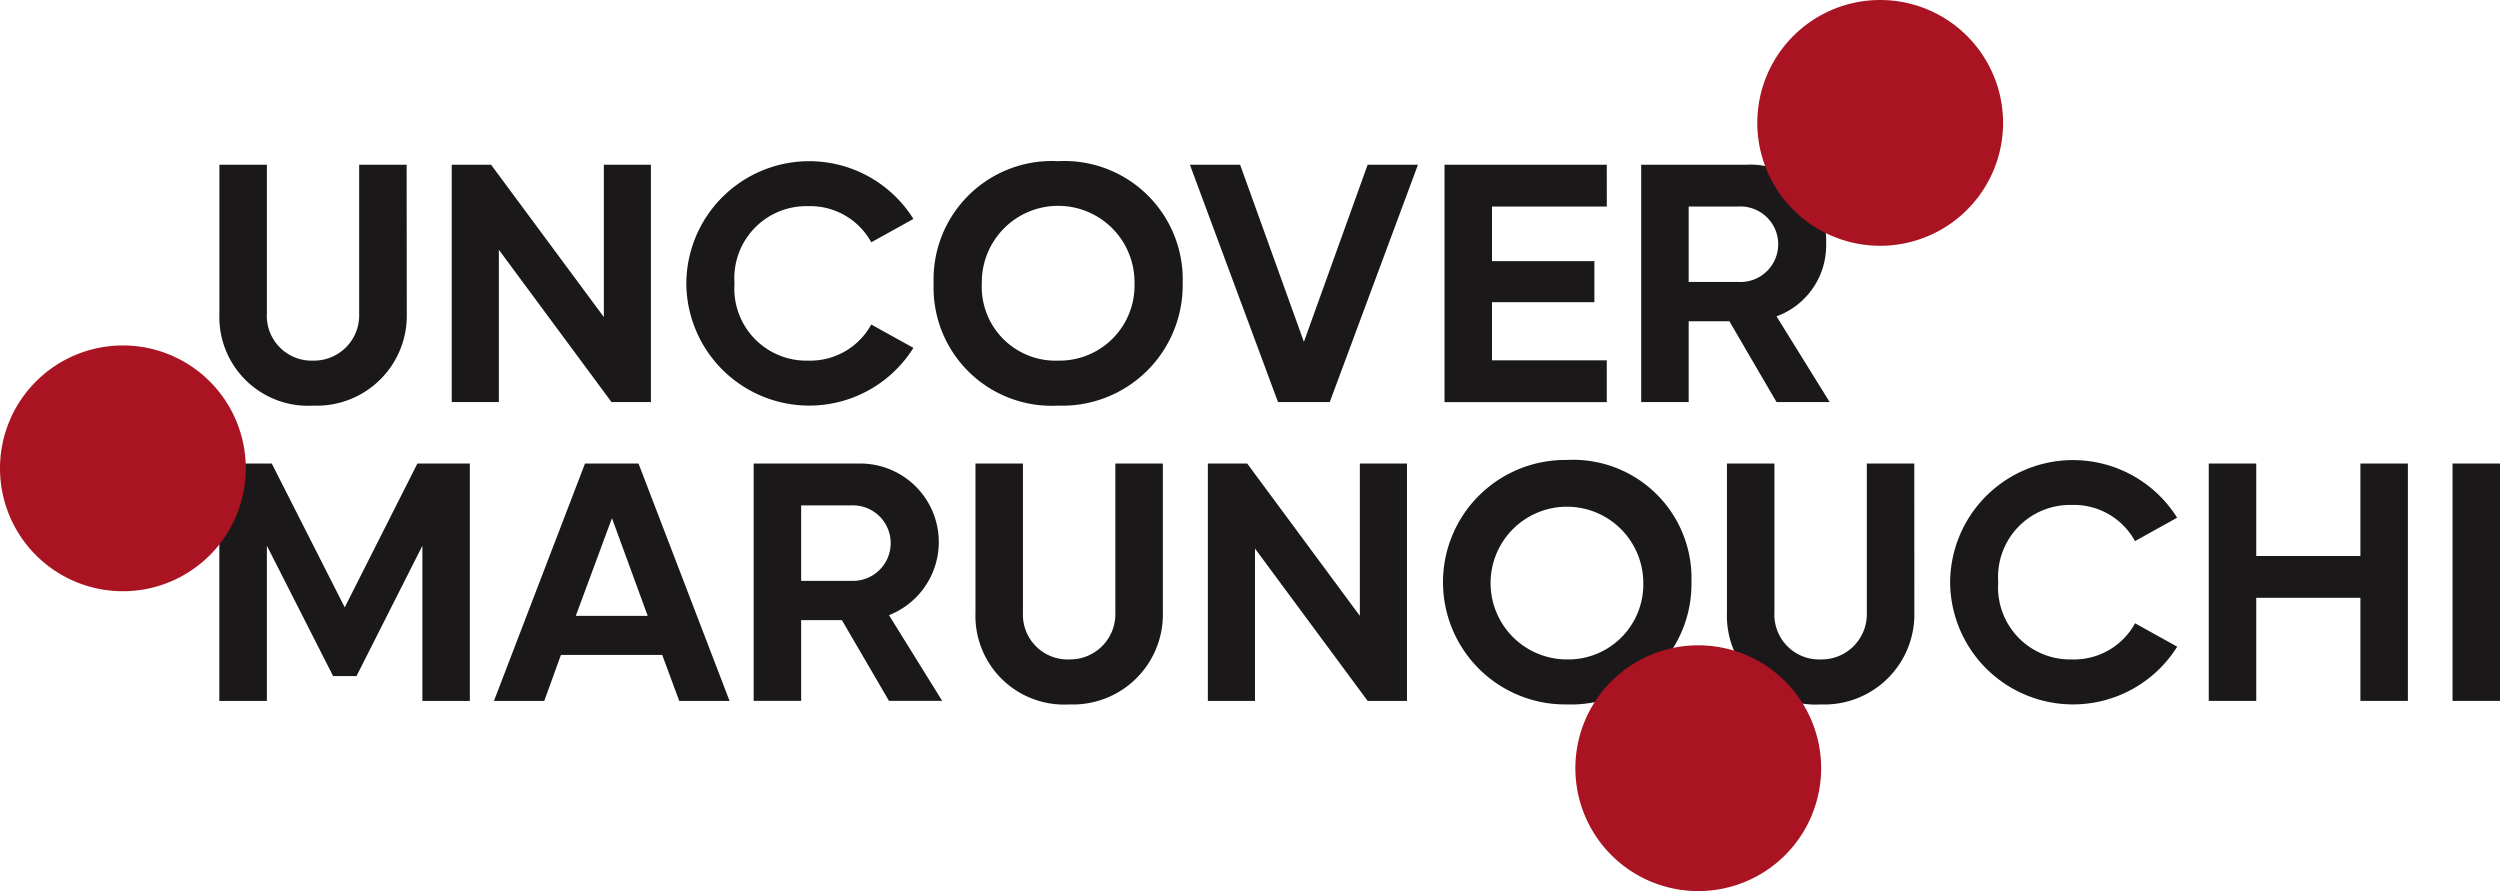 <svg xmlns="http://www.w3.org/2000/svg" xmlns:xlink="http://www.w3.org/1999/xlink" width="130.503" height="46.516" viewBox="0 0 130.503 46.516">
  <defs>
    <clipPath id="clip-path">
      <rect id="長方形_36" data-name="長方形 36" width="130.503" height="46.516" fill="none"/>
    </clipPath>
  </defs>
  <g id="グループ_17" data-name="グループ 17" transform="translate(0 0)">
    <g id="グループ_16" data-name="グループ 16" transform="translate(0 0)" clip-path="url(#clip-path)">
      <path id="パス_5" data-name="パス 5" d="M27.586,21.153a4.7,4.7,0,0,1-4.882,4.79,4.631,4.631,0,0,1-4.9-4.79V13.367h2.478v7.786A2.336,2.336,0,0,0,22.7,23.594a2.363,2.363,0,0,0,2.4-2.441V13.367h2.478Z" transform="translate(-6.351 -4.769)" fill="#1a1818"/>
      <path id="パス_6" data-name="パス 6" d="M47.056,13.367V25.758H45l-5.881-7.952v7.952h-2.46V13.367h2.053L44.6,21.319V13.367Z" transform="translate(-13.078 -4.768)" fill="#1a1818"/>
      <path id="パス_7" data-name="パス 7" d="M62.057,23.491a3.63,3.63,0,0,0,3.292-1.886l2.2,1.22A6.415,6.415,0,0,1,55.695,19.46a6.415,6.415,0,0,1,11.854-3.366l-2.2,1.221a3.629,3.629,0,0,0-3.292-1.887A3.76,3.76,0,0,0,58.21,19.46a3.76,3.76,0,0,0,3.847,4.031" transform="translate(-19.868 -4.666)" fill="#1a1818"/>
      <path id="パス_8" data-name="パス 8" d="M82.255,13.079a6.181,6.181,0,0,1,6.509,6.381,6.286,6.286,0,0,1-6.509,6.38,6.166,6.166,0,0,1-6.491-6.38,6.177,6.177,0,0,1,6.491-6.381m0,10.412A3.919,3.919,0,0,0,86.25,19.46a3.986,3.986,0,1,0-7.971,0,3.851,3.851,0,0,0,3.976,4.031" transform="translate(-27.027 -4.666)" fill="#1a1818"/>
      <path id="パス_9" data-name="パス 9" d="M99.178,13.367l3.329,9.246,3.328-9.246h2.626l-4.605,12.391h-2.7l-4.6-12.391Z" transform="translate(-34.442 -4.768)" fill="#1a1818"/>
      <path id="パス_10" data-name="パス 10" d="M125.694,15.549H119.7V18.4h5.345v2.145H119.7v3.033h5.992v2.182h-8.47V13.367h8.47Z" transform="translate(-41.816 -4.769)" fill="#1a1818"/>
      <path id="パス_11" data-name="パス 11" d="M140.245,21.282l2.774,4.475h-2.774l-2.459-4.216H135.66v4.216h-2.479V13.367h5.511a3.947,3.947,0,0,1,4.143,4.087,3.938,3.938,0,0,1-2.589,3.828m-1.96-5.733H135.66v3.939h2.626a1.971,1.971,0,1,0,0-3.939" transform="translate(-47.509 -4.769)" fill="#1a1818"/>
      <path id="パス_12" data-name="パス 12" d="M28.14,37.615h2.737V50.006H28.4v-8.1l-3.44,6.805h-1.22l-3.458-6.805v8.1H17.8V37.615h2.737l3.809,7.508Z" transform="translate(-6.351 -13.418)" fill="#1a1818"/>
      <path id="パス_13" data-name="パス 13" d="M40.084,50.006l4.753-12.391H47.63l4.753,12.391H49.756l-.888-2.4H43.58l-.869,2.4Zm4.272-4.439H48.11l-1.867-5.1Z" transform="translate(-14.299 -13.418)" fill="#1a1818"/>
      <path id="パス_14" data-name="パス 14" d="M68.222,45.53,71,50.005H68.222l-2.459-4.216H63.637v4.216H61.158V37.615h5.511a4.1,4.1,0,0,1,1.554,7.915M66.262,39.8H63.637v3.939h2.626a1.971,1.971,0,1,0,0-3.939" transform="translate(-21.816 -13.418)" fill="#1a1818"/>
      <path id="パス_15" data-name="パス 15" d="M88.94,45.4a4.7,4.7,0,0,1-4.882,4.79,4.632,4.632,0,0,1-4.9-4.79V37.615h2.478V45.4a2.336,2.336,0,0,0,2.423,2.441,2.363,2.363,0,0,0,2.4-2.441V37.615H88.94Z" transform="translate(-28.237 -13.418)" fill="#1a1818"/>
      <path id="パス_16" data-name="パス 16" d="M108.411,37.615V50.006h-2.053l-5.881-7.952v7.952h-2.46V37.615h2.053l5.881,7.952V37.615Z" transform="translate(-34.965 -13.418)" fill="#1a1818"/>
      <path id="パス_17" data-name="パス 17" d="M123.541,37.327a6.181,6.181,0,0,1,6.509,6.381,6.286,6.286,0,0,1-6.509,6.38,6.381,6.381,0,1,1,0-12.761m0,10.412a3.919,3.919,0,0,0,3.995-4.031,3.986,3.986,0,1,0-3.995,4.031" transform="translate(-41.754 -13.316)" fill="#1a1818"/>
      <path id="パス_18" data-name="パス 18" d="M149.921,45.4a4.7,4.7,0,0,1-4.882,4.79,4.632,4.632,0,0,1-4.9-4.79V37.615h2.478V45.4a2.336,2.336,0,0,0,2.423,2.441,2.363,2.363,0,0,0,2.4-2.441V37.615h2.478Z" transform="translate(-49.99 -13.418)" fill="#1a1818"/>
      <path id="パス_19" data-name="パス 19" d="M164.612,47.739a3.629,3.629,0,0,0,3.292-1.887l2.2,1.221a6.415,6.415,0,0,1-11.854-3.366A6.415,6.415,0,0,1,170.1,40.341l-2.2,1.221a3.629,3.629,0,0,0-3.292-1.887,3.76,3.76,0,0,0-3.847,4.032,3.76,3.76,0,0,0,3.847,4.031" transform="translate(-56.451 -13.316)" fill="#1a1818"/>
      <path id="パス_20" data-name="パス 20" d="M189.632,37.615V50.006h-2.478V44.624h-5.437v5.382h-2.479V37.615h2.479v4.827h5.437V37.615Z" transform="translate(-63.938 -13.418)" fill="#1a1818"/>
      <rect id="長方形_35" data-name="長方形 35" width="2.478" height="12.391" transform="translate(128.025 24.196)" fill="#1a1818"/>
      <path id="パス_21" data-name="パス 21" d="M155.432,6.415A6.415,6.415,0,1,1,149.017,0a6.415,6.415,0,0,1,6.415,6.415" transform="translate(-50.869 0)" fill="#aa1322"/>
      <path id="パス_22" data-name="パス 22" d="M12.83,34.449a6.415,6.415,0,1,1-6.415-6.415,6.415,6.415,0,0,1,6.415,6.415" transform="translate(0 -10.001)" fill="#aa1322"/>
      <path id="パス_23" data-name="パス 23" d="M140.669,58.781a6.415,6.415,0,1,1-6.415-6.415,6.415,6.415,0,0,1,6.415,6.415" transform="translate(-45.603 -18.68)" fill="#aa1322"/>
    </g>
  </g>
</svg>
